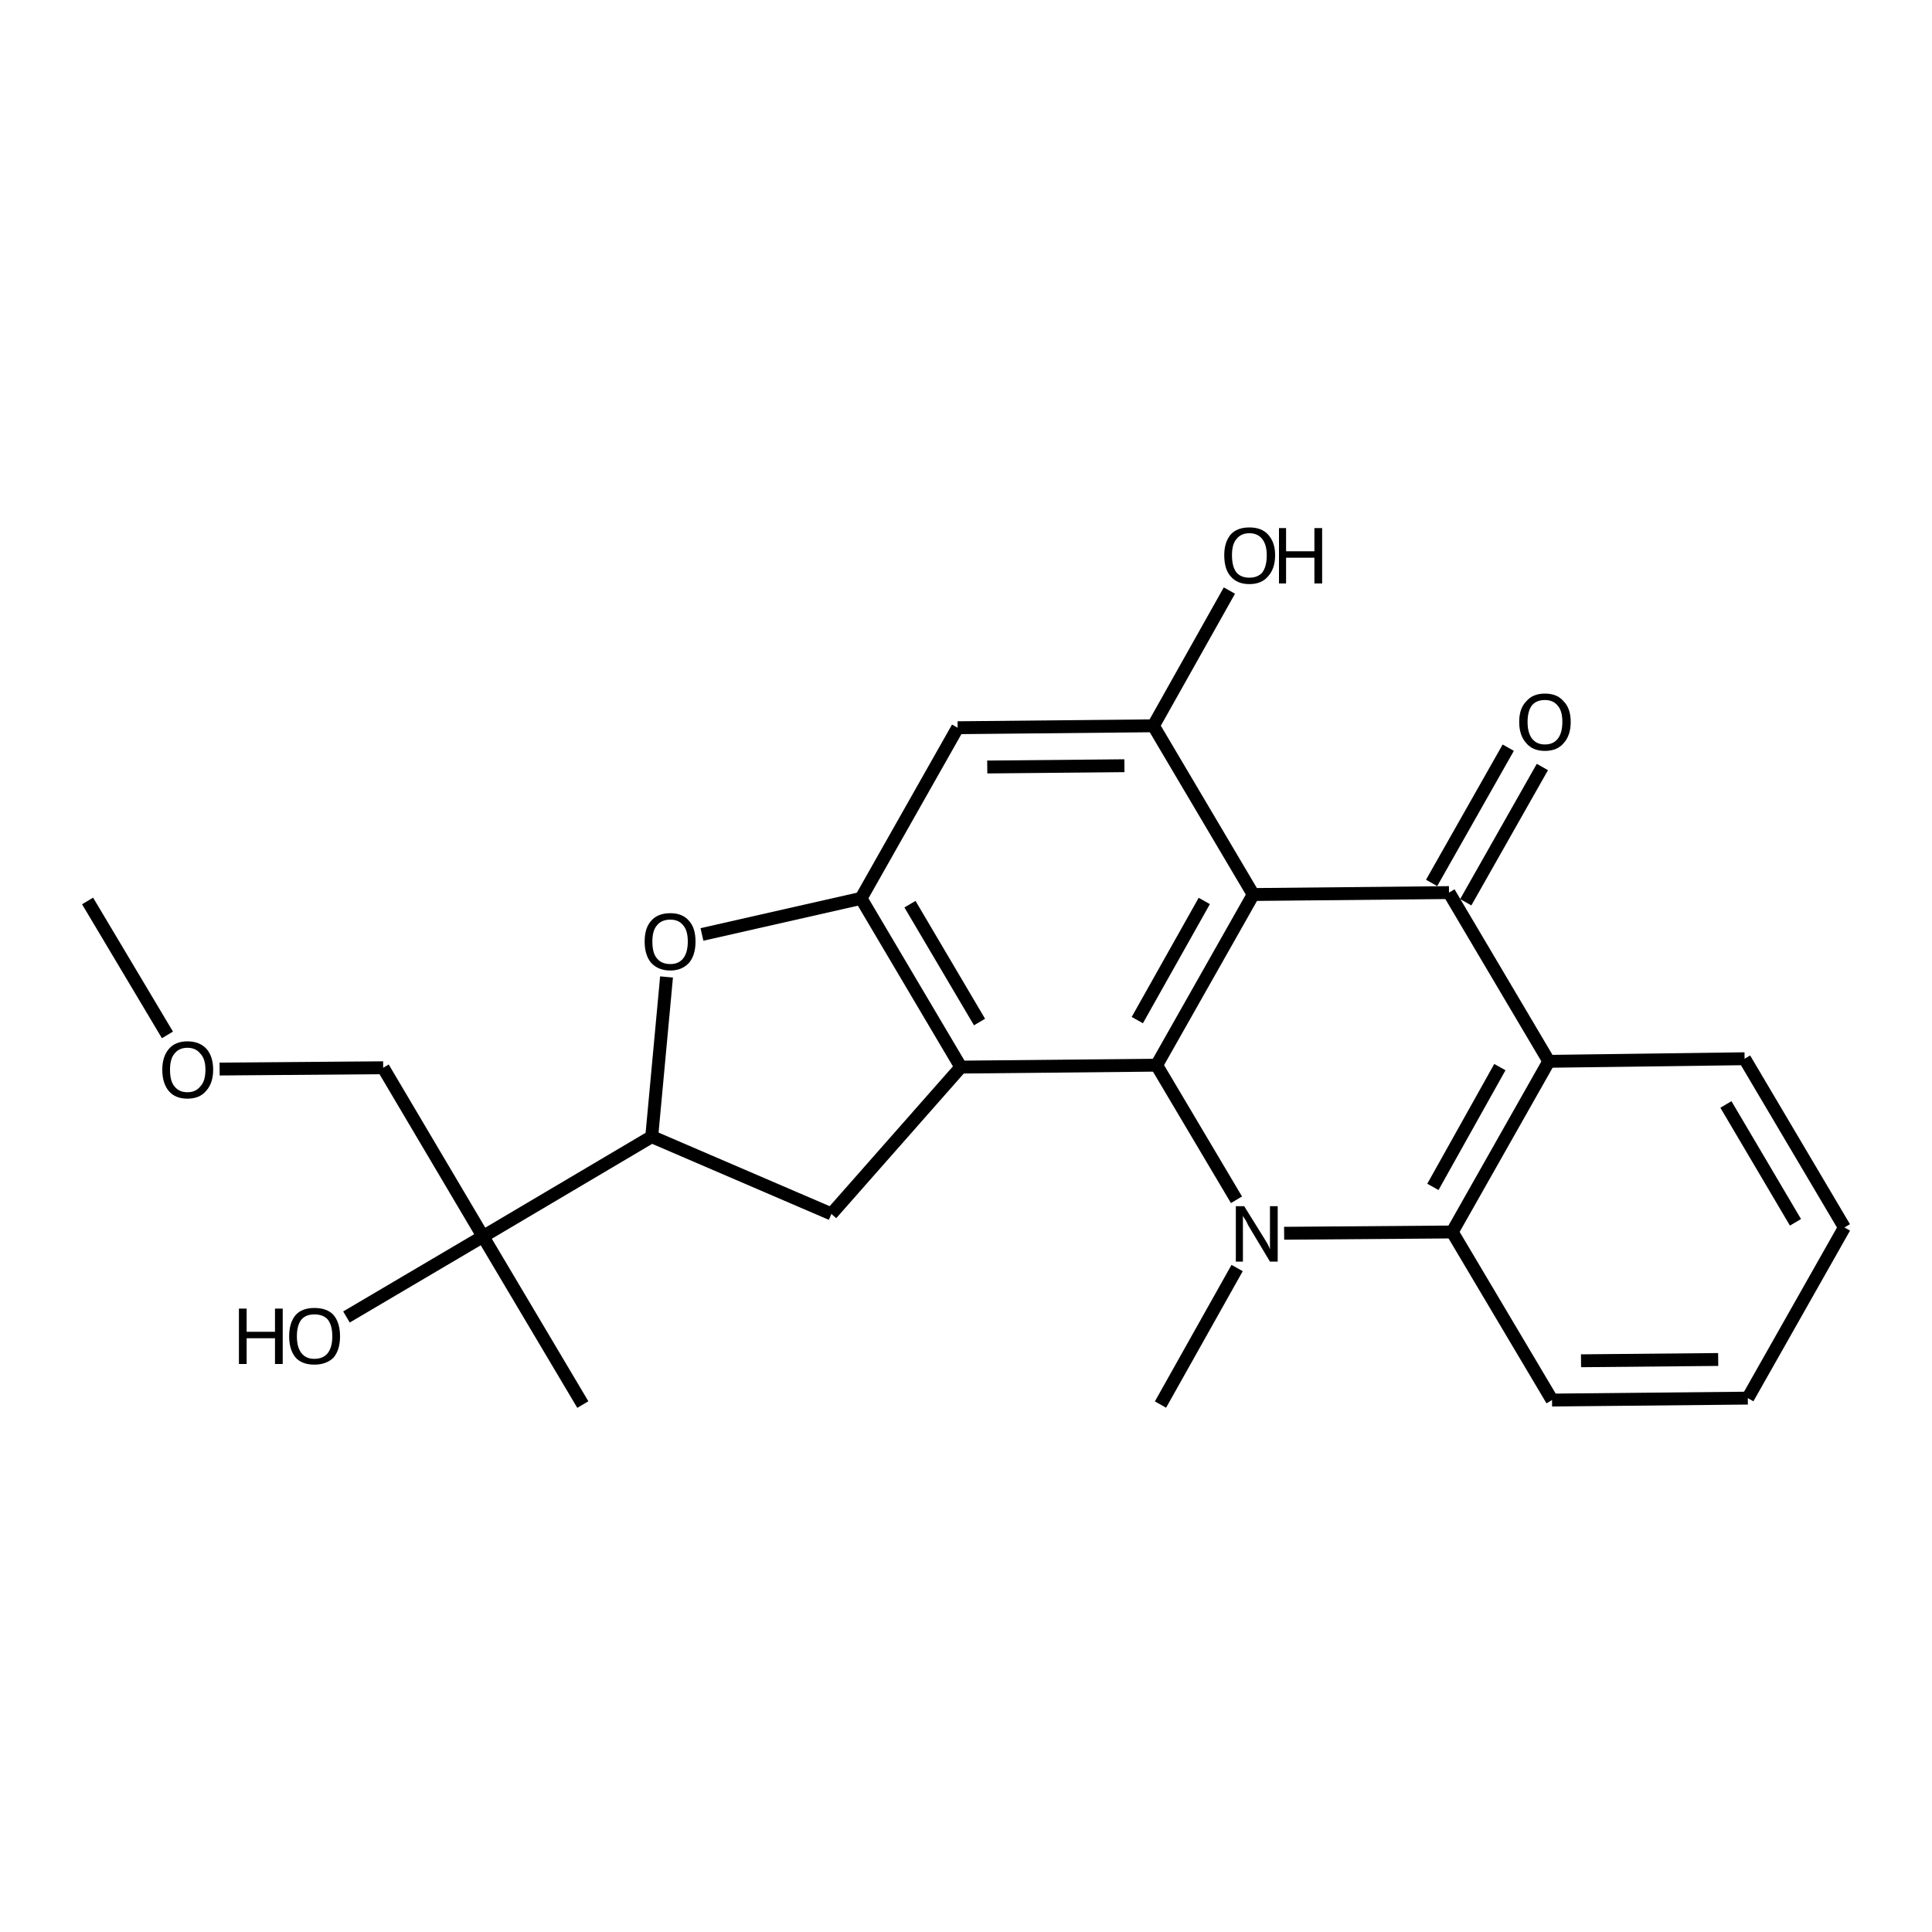<?xml version='1.0' encoding='iso-8859-1'?>
<svg version='1.1' baseProfile='full'
              xmlns='http://www.w3.org/2000/svg'
                      xmlns:rdkit='http://www.rdkit.org/xml'
                      xmlns:xlink='http://www.w3.org/1999/xlink'
                  xml:space='preserve'
width='300px' height='300px' viewBox='0 0 300 300'>
<!-- END OF HEADER -->
<path class='bond-0 atom-0 atom-1' d='M 13.6,139.9 L 26.0,160.7' style='fill:none;fill-rule:evenodd;stroke:#000000;stroke-width:2.0px;stroke-linecap:butt;stroke-linejoin:miter;stroke-opacity:1' />
<path class='bond-1 atom-1 atom-2' d='M 34.1,166.0 L 59.5,165.8' style='fill:none;fill-rule:evenodd;stroke:#000000;stroke-width:2.0px;stroke-linecap:butt;stroke-linejoin:miter;stroke-opacity:1' />
<path class='bond-2 atom-2 atom-3' d='M 59.5,165.8 L 75.0,192.0' style='fill:none;fill-rule:evenodd;stroke:#000000;stroke-width:2.0px;stroke-linecap:butt;stroke-linejoin:miter;stroke-opacity:1' />
<path class='bond-3 atom-3 atom-4' d='M 75.0,192.0 L 101.2,176.5' style='fill:none;fill-rule:evenodd;stroke:#000000;stroke-width:2.0px;stroke-linecap:butt;stroke-linejoin:miter;stroke-opacity:1' />
<path class='bond-4 atom-4 atom-5' d='M 101.2,176.5 L 103.5,151.7' style='fill:none;fill-rule:evenodd;stroke:#000000;stroke-width:2.0px;stroke-linecap:butt;stroke-linejoin:miter;stroke-opacity:1' />
<path class='bond-5 atom-5 atom-6' d='M 109.0,145.1 L 133.7,139.5' style='fill:none;fill-rule:evenodd;stroke:#000000;stroke-width:2.0px;stroke-linecap:butt;stroke-linejoin:miter;stroke-opacity:1' />
<path class='bond-6 atom-6 atom-7' d='M 133.7,139.5 L 149.2,165.7' style='fill:none;fill-rule:evenodd;stroke:#000000;stroke-width:2.0px;stroke-linecap:butt;stroke-linejoin:miter;stroke-opacity:1' />
<path class='bond-6 atom-6 atom-7' d='M 141.3,140.4 L 152.1,158.7' style='fill:none;fill-rule:evenodd;stroke:#000000;stroke-width:2.0px;stroke-linecap:butt;stroke-linejoin:miter;stroke-opacity:1' />
<path class='bond-7 atom-7 atom-8' d='M 149.2,165.7 L 129.1,188.5' style='fill:none;fill-rule:evenodd;stroke:#000000;stroke-width:2.0px;stroke-linecap:butt;stroke-linejoin:miter;stroke-opacity:1' />
<path class='bond-8 atom-7 atom-9' d='M 149.2,165.7 L 179.6,165.4' style='fill:none;fill-rule:evenodd;stroke:#000000;stroke-width:2.0px;stroke-linecap:butt;stroke-linejoin:miter;stroke-opacity:1' />
<path class='bond-9 atom-9 atom-10' d='M 179.6,165.4 L 194.6,138.9' style='fill:none;fill-rule:evenodd;stroke:#000000;stroke-width:2.0px;stroke-linecap:butt;stroke-linejoin:miter;stroke-opacity:1' />
<path class='bond-9 atom-9 atom-10' d='M 176.6,158.4 L 187.0,139.9' style='fill:none;fill-rule:evenodd;stroke:#000000;stroke-width:2.0px;stroke-linecap:butt;stroke-linejoin:miter;stroke-opacity:1' />
<path class='bond-10 atom-10 atom-11' d='M 194.6,138.9 L 179.1,112.7' style='fill:none;fill-rule:evenodd;stroke:#000000;stroke-width:2.0px;stroke-linecap:butt;stroke-linejoin:miter;stroke-opacity:1' />
<path class='bond-11 atom-11 atom-12' d='M 179.1,112.7 L 148.7,113.0' style='fill:none;fill-rule:evenodd;stroke:#000000;stroke-width:2.0px;stroke-linecap:butt;stroke-linejoin:miter;stroke-opacity:1' />
<path class='bond-11 atom-11 atom-12' d='M 174.6,118.9 L 153.3,119.1' style='fill:none;fill-rule:evenodd;stroke:#000000;stroke-width:2.0px;stroke-linecap:butt;stroke-linejoin:miter;stroke-opacity:1' />
<path class='bond-12 atom-11 atom-13' d='M 179.1,112.7 L 190.9,91.7' style='fill:none;fill-rule:evenodd;stroke:#000000;stroke-width:2.0px;stroke-linecap:butt;stroke-linejoin:miter;stroke-opacity:1' />
<path class='bond-13 atom-10 atom-14' d='M 194.6,138.9 L 225.0,138.6' style='fill:none;fill-rule:evenodd;stroke:#000000;stroke-width:2.0px;stroke-linecap:butt;stroke-linejoin:miter;stroke-opacity:1' />
<path class='bond-14 atom-14 atom-15' d='M 222.3,137.1 L 234.2,116.1' style='fill:none;fill-rule:evenodd;stroke:#000000;stroke-width:2.0px;stroke-linecap:butt;stroke-linejoin:miter;stroke-opacity:1' />
<path class='bond-14 atom-14 atom-15' d='M 227.6,140.1 L 239.5,119.1' style='fill:none;fill-rule:evenodd;stroke:#000000;stroke-width:2.0px;stroke-linecap:butt;stroke-linejoin:miter;stroke-opacity:1' />
<path class='bond-15 atom-14 atom-16' d='M 225.0,138.6 L 240.5,164.8' style='fill:none;fill-rule:evenodd;stroke:#000000;stroke-width:2.0px;stroke-linecap:butt;stroke-linejoin:miter;stroke-opacity:1' />
<path class='bond-16 atom-16 atom-17' d='M 240.5,164.8 L 225.5,191.3' style='fill:none;fill-rule:evenodd;stroke:#000000;stroke-width:2.0px;stroke-linecap:butt;stroke-linejoin:miter;stroke-opacity:1' />
<path class='bond-16 atom-16 atom-17' d='M 232.9,165.7 L 222.5,184.3' style='fill:none;fill-rule:evenodd;stroke:#000000;stroke-width:2.0px;stroke-linecap:butt;stroke-linejoin:miter;stroke-opacity:1' />
<path class='bond-17 atom-17 atom-18' d='M 225.5,191.3 L 199.4,191.5' style='fill:none;fill-rule:evenodd;stroke:#000000;stroke-width:2.0px;stroke-linecap:butt;stroke-linejoin:miter;stroke-opacity:1' />
<path class='bond-18 atom-18 atom-19' d='M 192.1,196.9 L 180.2,218.1' style='fill:none;fill-rule:evenodd;stroke:#000000;stroke-width:2.0px;stroke-linecap:butt;stroke-linejoin:miter;stroke-opacity:1' />
<path class='bond-19 atom-17 atom-20' d='M 225.5,191.3 L 241.0,217.4' style='fill:none;fill-rule:evenodd;stroke:#000000;stroke-width:2.0px;stroke-linecap:butt;stroke-linejoin:miter;stroke-opacity:1' />
<path class='bond-20 atom-20 atom-21' d='M 241.0,217.4 L 271.4,217.1' style='fill:none;fill-rule:evenodd;stroke:#000000;stroke-width:2.0px;stroke-linecap:butt;stroke-linejoin:miter;stroke-opacity:1' />
<path class='bond-20 atom-20 atom-21' d='M 245.5,211.3 L 266.8,211.1' style='fill:none;fill-rule:evenodd;stroke:#000000;stroke-width:2.0px;stroke-linecap:butt;stroke-linejoin:miter;stroke-opacity:1' />
<path class='bond-21 atom-21 atom-22' d='M 271.4,217.1 L 286.4,190.6' style='fill:none;fill-rule:evenodd;stroke:#000000;stroke-width:2.0px;stroke-linecap:butt;stroke-linejoin:miter;stroke-opacity:1' />
<path class='bond-22 atom-22 atom-23' d='M 286.4,190.6 L 270.9,164.4' style='fill:none;fill-rule:evenodd;stroke:#000000;stroke-width:2.0px;stroke-linecap:butt;stroke-linejoin:miter;stroke-opacity:1' />
<path class='bond-22 atom-22 atom-23' d='M 278.8,189.8 L 268.0,171.5' style='fill:none;fill-rule:evenodd;stroke:#000000;stroke-width:2.0px;stroke-linecap:butt;stroke-linejoin:miter;stroke-opacity:1' />
<path class='bond-23 atom-3 atom-24' d='M 75.0,192.0 L 53.8,204.5' style='fill:none;fill-rule:evenodd;stroke:#000000;stroke-width:2.0px;stroke-linecap:butt;stroke-linejoin:miter;stroke-opacity:1' />
<path class='bond-24 atom-3 atom-25' d='M 75.0,192.0 L 90.5,218.1' style='fill:none;fill-rule:evenodd;stroke:#000000;stroke-width:2.0px;stroke-linecap:butt;stroke-linejoin:miter;stroke-opacity:1' />
<path class='bond-25 atom-8 atom-4' d='M 129.1,188.5 L 101.2,176.5' style='fill:none;fill-rule:evenodd;stroke:#000000;stroke-width:2.0px;stroke-linecap:butt;stroke-linejoin:miter;stroke-opacity:1' />
<path class='bond-26 atom-18 atom-9' d='M 192.0,186.3 L 179.6,165.4' style='fill:none;fill-rule:evenodd;stroke:#000000;stroke-width:2.0px;stroke-linecap:butt;stroke-linejoin:miter;stroke-opacity:1' />
<path class='bond-27 atom-12 atom-6' d='M 148.7,113.0 L 133.7,139.5' style='fill:none;fill-rule:evenodd;stroke:#000000;stroke-width:2.0px;stroke-linecap:butt;stroke-linejoin:miter;stroke-opacity:1' />
<path class='bond-28 atom-23 atom-16' d='M 270.9,164.4 L 240.5,164.8' style='fill:none;fill-rule:evenodd;stroke:#000000;stroke-width:2.0px;stroke-linecap:butt;stroke-linejoin:miter;stroke-opacity:1' />
<path class='atom-1' d='M 25.2 166.1
Q 25.2 164.1, 26.2 162.9
Q 27.2 161.7, 29.1 161.7
Q 31.0 161.7, 32.1 162.9
Q 33.1 164.1, 33.1 166.1
Q 33.1 168.2, 32.0 169.4
Q 31.0 170.6, 29.1 170.6
Q 27.2 170.6, 26.2 169.4
Q 25.2 168.2, 25.2 166.1
M 29.1 169.6
Q 30.4 169.6, 31.1 168.7
Q 31.9 167.9, 31.9 166.1
Q 31.9 164.4, 31.1 163.6
Q 30.4 162.7, 29.1 162.7
Q 27.8 162.7, 27.1 163.6
Q 26.4 164.4, 26.4 166.1
Q 26.4 167.9, 27.1 168.7
Q 27.8 169.6, 29.1 169.6
' fill='#000000'/>
<path class='atom-5' d='M 100.1 146.2
Q 100.1 144.1, 101.1 143.0
Q 102.1 141.8, 104.1 141.8
Q 106.0 141.8, 107.0 143.0
Q 108.0 144.1, 108.0 146.2
Q 108.0 148.3, 107.0 149.5
Q 105.9 150.7, 104.1 150.7
Q 102.2 150.7, 101.1 149.5
Q 100.1 148.3, 100.1 146.2
M 104.1 149.7
Q 105.4 149.7, 106.1 148.8
Q 106.8 147.9, 106.8 146.2
Q 106.8 144.5, 106.1 143.7
Q 105.4 142.8, 104.1 142.8
Q 102.7 142.8, 102.0 143.7
Q 101.3 144.5, 101.3 146.2
Q 101.3 148.0, 102.0 148.8
Q 102.7 149.7, 104.1 149.7
' fill='#000000'/>
<path class='atom-13' d='M 190.1 86.2
Q 190.1 84.2, 191.1 83.0
Q 192.1 81.9, 194.0 81.9
Q 195.9 81.9, 196.9 83.0
Q 198.0 84.2, 198.0 86.2
Q 198.0 88.3, 196.9 89.5
Q 195.9 90.7, 194.0 90.7
Q 192.1 90.7, 191.1 89.5
Q 190.1 88.4, 190.1 86.2
M 194.0 89.7
Q 195.3 89.7, 196.0 88.9
Q 196.7 88.0, 196.7 86.2
Q 196.7 84.6, 196.0 83.7
Q 195.3 82.8, 194.0 82.8
Q 192.7 82.8, 192.0 83.7
Q 191.3 84.5, 191.3 86.2
Q 191.3 88.0, 192.0 88.9
Q 192.7 89.7, 194.0 89.7
' fill='#000000'/>
<path class='atom-13' d='M 198.6 82.0
L 199.7 82.0
L 199.7 85.6
L 204.1 85.6
L 204.1 82.0
L 205.3 82.0
L 205.3 90.6
L 204.1 90.6
L 204.1 86.6
L 199.7 86.6
L 199.7 90.6
L 198.6 90.6
L 198.6 82.0
' fill='#000000'/>
<path class='atom-15' d='M 235.9 112.1
Q 235.9 110.0, 237.0 108.9
Q 238.0 107.7, 239.9 107.7
Q 241.8 107.7, 242.8 108.9
Q 243.9 110.0, 243.9 112.1
Q 243.9 114.2, 242.8 115.4
Q 241.8 116.6, 239.9 116.6
Q 238.0 116.6, 237.0 115.4
Q 235.9 114.2, 235.9 112.1
M 239.9 115.6
Q 241.2 115.6, 241.9 114.7
Q 242.6 113.8, 242.6 112.1
Q 242.6 110.4, 241.9 109.6
Q 241.2 108.7, 239.9 108.7
Q 238.6 108.7, 237.9 109.5
Q 237.2 110.4, 237.2 112.1
Q 237.2 113.8, 237.9 114.7
Q 238.6 115.6, 239.9 115.6
' fill='#000000'/>
<path class='atom-18' d='M 193.2 187.3
L 196.0 191.8
Q 196.3 192.3, 196.8 193.1
Q 197.2 193.9, 197.2 194.0
L 197.2 187.3
L 198.4 187.3
L 198.4 195.9
L 197.2 195.9
L 194.2 190.9
Q 193.8 190.3, 193.5 189.6
Q 193.1 189.0, 193.0 188.8
L 193.0 195.9
L 191.9 195.9
L 191.9 187.3
L 193.2 187.3
' fill='#000000'/>
<path class='atom-24' d='M 37.1 203.2
L 38.3 203.2
L 38.3 206.8
L 42.7 206.8
L 42.7 203.2
L 43.9 203.2
L 43.9 211.8
L 42.7 211.8
L 42.7 207.8
L 38.3 207.8
L 38.3 211.8
L 37.1 211.8
L 37.1 203.2
' fill='#000000'/>
<path class='atom-24' d='M 44.9 207.5
Q 44.9 205.4, 45.9 204.2
Q 46.9 203.1, 48.8 203.1
Q 50.8 203.1, 51.8 204.2
Q 52.8 205.4, 52.8 207.5
Q 52.8 209.6, 51.8 210.8
Q 50.7 211.9, 48.8 211.9
Q 46.9 211.9, 45.9 210.8
Q 44.9 209.6, 44.9 207.5
M 48.8 211.0
Q 50.2 211.0, 50.9 210.1
Q 51.6 209.2, 51.6 207.5
Q 51.6 205.8, 50.9 204.9
Q 50.2 204.1, 48.8 204.1
Q 47.5 204.1, 46.8 204.9
Q 46.1 205.8, 46.1 207.5
Q 46.1 209.2, 46.8 210.1
Q 47.5 211.0, 48.8 211.0
' fill='#000000'/>
</svg>
